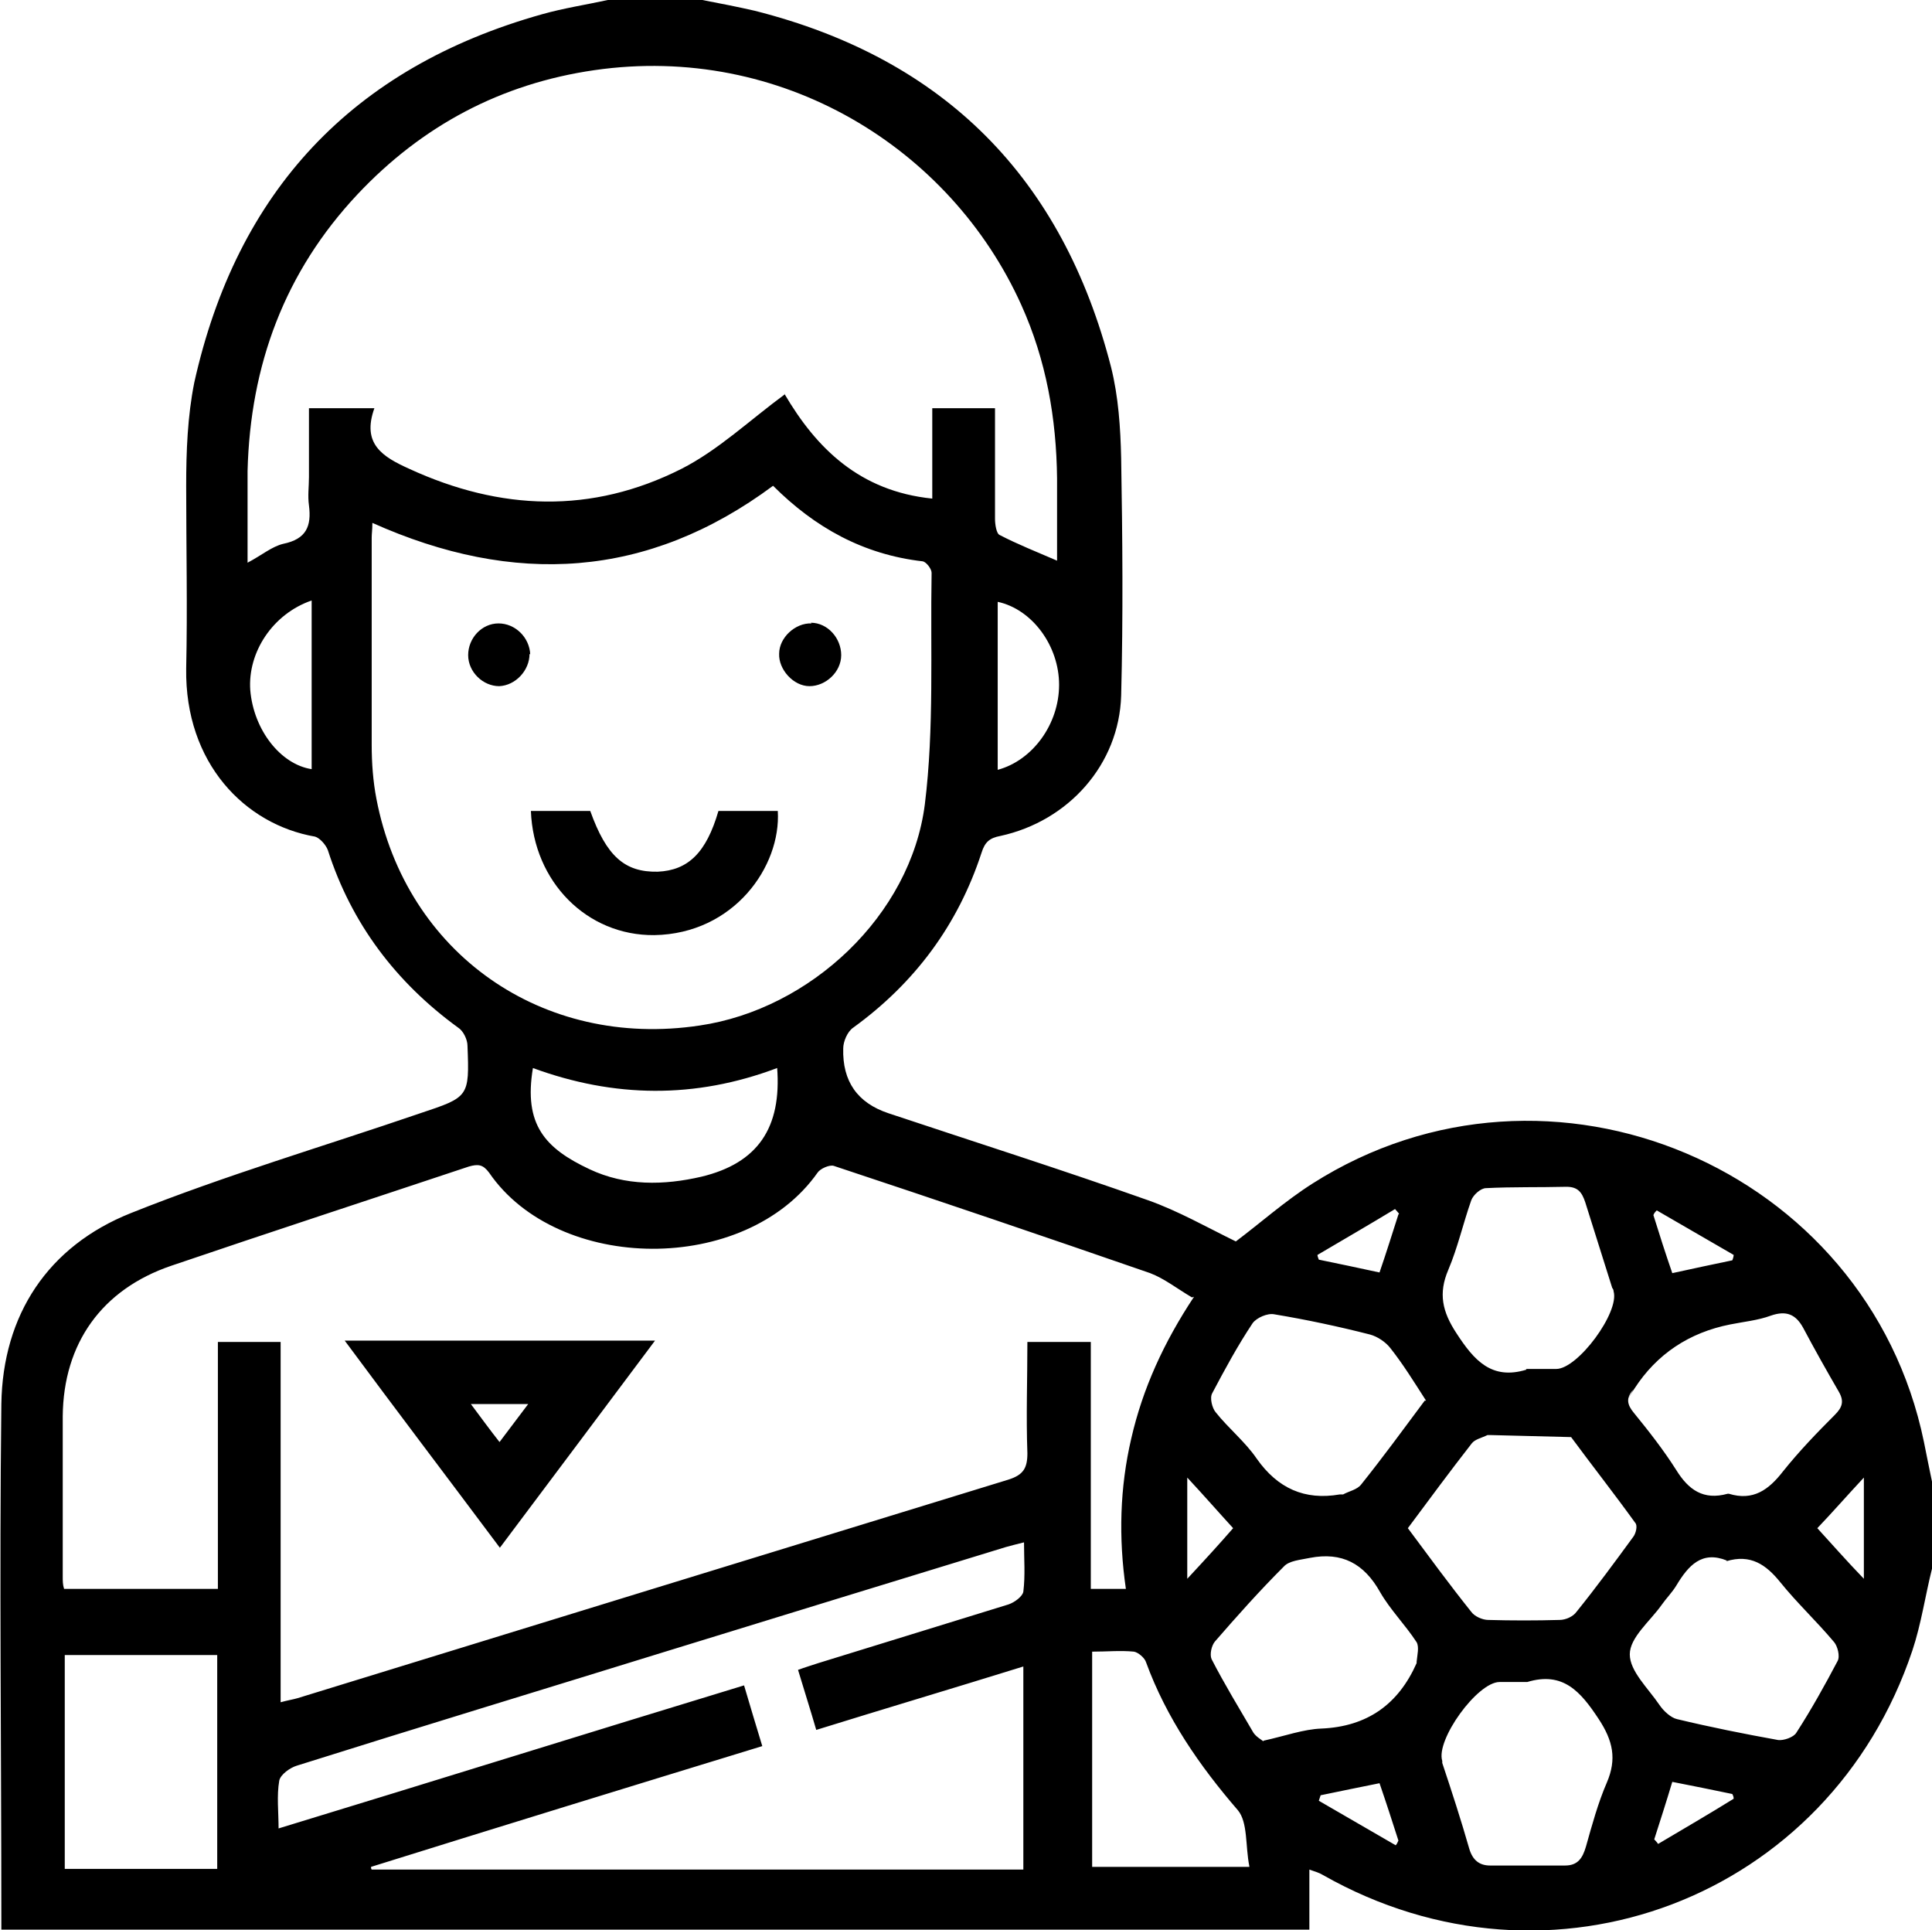 <?xml version="1.0" encoding="UTF-8"?>
<svg id="Livello_2" data-name="Livello 2" xmlns="http://www.w3.org/2000/svg" viewBox="0 0 28.64 28.61">
  <g id="Livello_2-2" data-name="Livello 2">
    <g id="Livello_1-2" data-name="Livello 1-2">
      <path d="M24.52,27.26s.04.04.06.07c.37-.22.75-.44,1.12-.67,0-.03-.01-.05-.02-.07-.29-.06-.58-.12-.89-.18-.09.3-.18.58-.27.86M20.74,17.99s-.04-.05-.06-.07c-.38.23-.76.45-1.15.68,0,.02.01.04.02.07.29.06.58.12.9.19.1-.29.19-.58.28-.86M25.68,18.68s.02-.05.02-.08c-.38-.22-.76-.44-1.14-.66-.02.02-.04.04-.05.07.09.29.18.57.28.86.32-.07.6-.13.89-.19M19.58,26.6s-.02.06-.03.09c.38.22.76.44,1.14.66.02-.02.03-.05.04-.07-.09-.28-.18-.56-.28-.85-.3.06-.59.12-.88.18M27.63,23.4v-1.5c-.27.29-.47.52-.69.75.22.24.42.47.69.75M17.6,21.9v1.5c.27-.29.48-.52.68-.75-.22-.24-.42-.47-.68-.75M4.62,8.9c-.58.2-.95.77-.91,1.33.05.59.45,1.1.91,1.17v-2.5ZM14.79,11.41c.52-.14.91-.68.91-1.26s-.4-1.12-.91-1.23v2.49ZM11.52,15.83c-1.22.46-2.42.44-3.62,0-.14.84.18,1.19.84,1.5.53.25,1.1.24,1.66.11.83-.2,1.19-.72,1.12-1.62M18.52,27.66c-.06-.3-.02-.65-.17-.83-.57-.66-1.06-1.37-1.36-2.19-.02-.07-.12-.15-.18-.16-.2-.02-.4,0-.62,0v3.19h2.33ZM22.62,20.29h.45c.32,0,.94-.84.85-1.15,0-.02-.01-.04-.02-.05-.13-.42-.27-.85-.4-1.27-.05-.15-.11-.23-.28-.23-.4.01-.8,0-1.19.02-.08,0-.19.1-.22.18-.12.34-.2.7-.34,1.03-.15.35-.09.62.12.94.26.4.52.7,1.04.54M22.65,24.93h-.42c-.33,0-.95.86-.85,1.17v.03c.14.42.28.85.4,1.27.05.17.15.25.31.25h1.11c.19,0,.26-.11.31-.28.09-.32.18-.65.31-.95.15-.35.09-.62-.12-.94-.27-.41-.53-.71-1.06-.55M21.14,20.76c-.18-.28-.34-.54-.53-.78-.07-.09-.19-.17-.3-.2-.47-.12-.94-.22-1.42-.3-.1-.02-.26.05-.32.13-.22.33-.41.68-.6,1.04-.04.07,0,.22.05.28.19.24.44.44.61.69.31.44.71.62,1.23.53h.05c.09-.05.21-.07.27-.15.32-.4.62-.81.94-1.24M18.73,25.8c.32-.07.59-.17.86-.18.68-.03,1.14-.36,1.41-.97v-.02c.01-.1.04-.22,0-.29-.17-.26-.39-.48-.54-.74-.24-.43-.57-.6-1.04-.51-.14.03-.31.04-.39.13-.36.36-.69.73-1.02,1.11-.05.06-.08.19-.05.26.19.37.41.73.62,1.09.04.06.11.1.15.13M25.63,22.14c.36.11.59-.06.8-.33.24-.3.5-.57.77-.84.11-.11.14-.2.06-.34-.18-.31-.36-.63-.53-.95-.11-.2-.25-.26-.48-.18-.19.07-.4.09-.6.13-.61.12-1.09.44-1.42.95-.5.77-.01.02-.02.02-.11.12-.09.22.01.34.22.27.44.55.63.85.18.29.4.45.76.35M25.6,23.13c-.37-.15-.57.07-.75.37-.06.1-.15.19-.22.29-.17.24-.47.48-.47.73s.27.5.44.75c.06.09.17.19.26.21.5.12,1,.22,1.5.31.08.01.23-.04.27-.11.22-.34.42-.7.61-1.06.04-.07,0-.22-.05-.28-.26-.31-.55-.58-.8-.89-.21-.26-.44-.42-.8-.31M20.87,22.65c.32.43.62.84.94,1.24.05.07.17.12.25.12.35.01.71.01,1.06,0,.09,0,.2-.05.25-.12.29-.36.57-.74.84-1.11.04-.05.07-.17.03-.21-.31-.43-.64-.85-.95-1.27-.4-.01-.79-.02-1.19-.03h-.05c-.08.04-.18.06-.23.12-.32.41-.63.83-.95,1.26M3.18,24.53H.96v3.17h2.26v-3.17h-.04ZM4.13,27.1c2.33-.71,4.6-1.42,6.9-2.12.09.31.18.6.27.9-1.96.6-3.88,1.19-5.8,1.79,0,.01,0,.03.01.04h9.66v-3.01c-1.03.32-2.04.62-3.07.94-.09-.31-.18-.59-.27-.89.11-.04.21-.07.3-.1.94-.29,1.88-.58,2.82-.87.09-.03.21-.12.22-.19.03-.24.01-.48.01-.73-.12.03-.2.05-.27.07-1.7.52-3.39,1.04-5.08,1.56-1.81.56-3.62,1.11-5.43,1.68-.1.03-.24.13-.26.22-.04.23-.01.46-.01.73M5.52,7.76c0,.09-.01.15-.01.21v3.07c0,.27.02.54.07.8.44,2.29,2.46,3.71,4.79,3.36,1.64-.24,3.13-1.63,3.34-3.28.14-1.13.08-2.28.1-3.43,0-.06-.08-.16-.13-.17-.88-.1-1.6-.5-2.22-1.12-1.86,1.38-3.84,1.49-5.94.55M11.63,5.84c.47.8,1.11,1.44,2.19,1.55v-1.34h.93v1.64c0,.08.02.22.07.24.27.14.55.25.85.38v-1.22c-.01-.89-.16-1.75-.53-2.57-1.05-2.33-3.56-3.88-6.33-3.48-1.38.2-2.55.82-3.51,1.84-1.08,1.15-1.59,2.53-1.63,4.1v1.36c.21-.11.36-.24.53-.28.34-.07.42-.26.38-.57-.02-.14,0-.28,0-.42v-1.02h.97c-.19.53.12.72.52.9,1.35.62,2.7.67,4.03,0,.55-.28,1.01-.72,1.54-1.11M17.67,19.23c-.22-.13-.41-.28-.62-.36-1.56-.54-3.12-1.07-4.69-1.59-.06-.02-.2.04-.24.1-1.07,1.52-3.85,1.49-4.87,0-.09-.12-.16-.13-.3-.09-1.47.49-2.94.97-4.41,1.47-1.03.35-1.6,1.15-1.61,2.23v2.38c0,.06,0,.12.02.18h2.28v-3.66h.93v5.34c.11-.03.18-.04.25-.06,3.51-1.08,7.02-2.16,10.54-3.24.22-.07.28-.17.28-.39-.02-.55,0-1.09,0-1.65h.94v3.66h.52c-.11-.76-.09-1.5.08-2.23.17-.74.48-1.42.93-2.1M10.41,0c.26.05.52.1.78.16,2.81.71,4.56,2.48,5.28,5.28.11.44.14.9.15,1.35.02,1.17.03,2.35,0,3.52-.03,1.02-.78,1.86-1.79,2.08-.16.03-.23.09-.28.25-.35,1.07-.99,1.93-1.9,2.59-.09.06-.15.21-.15.31q-.02.73.67.96c1.29.43,2.58.84,3.85,1.29.45.16.87.4,1.3.61.36-.27.73-.6,1.14-.86,3.51-2.23,8.22-.24,9.06,3.83.04.2.08.4.12.59v1.29c-.1.4-.16.82-.29,1.21-1.23,3.68-5.36,5.25-8.74,3.33-.05-.03-.11-.05-.2-.08v.89H.02s0-.09,0-.13c0-2.55-.03-5.11,0-7.66.02-1.32.69-2.34,1.92-2.83,1.4-.56,2.86-.99,4.29-1.48.72-.24.73-.24.7-1,0-.09-.06-.22-.14-.27-.92-.67-1.58-1.54-1.93-2.63-.03-.08-.12-.18-.19-.2-1.04-.18-1.93-1.09-1.91-2.49.02-.9,0-1.81,0-2.71,0-.51.02-1.03.12-1.53C3.51,2.84,5.22,1,8.04.21c.32-.09.65-.14.97-.21h1.4Z"/>
      <path d="M7.4,21.38c.15-.2.28-.37.43-.57h-.85c.15.2.28.38.43.57M7.41,22.94c-.77-1.03-1.53-2.03-2.3-3.07h4.6c-.77,1.03-1.52,2.03-2.3,3.07"/>
      <path d="M11.53,12.02c.05.82-.65,1.82-1.83,1.84-1,.01-1.79-.79-1.83-1.84h.88c.24.67.51.91,1,.9.45-.02.72-.28.9-.9h.89-.01Z"/>
      <path d="M12.02,9.23c.25,0,.45.23.45.48s-.23.46-.47.46-.46-.25-.45-.48c0-.24.24-.46.48-.45"/>
      <path d="M7.85,9.69c0,.25-.21.47-.45.48-.24,0-.46-.21-.46-.46s.2-.47.45-.47.46.21.47.46"/>
    </g>
  </g>
</svg>